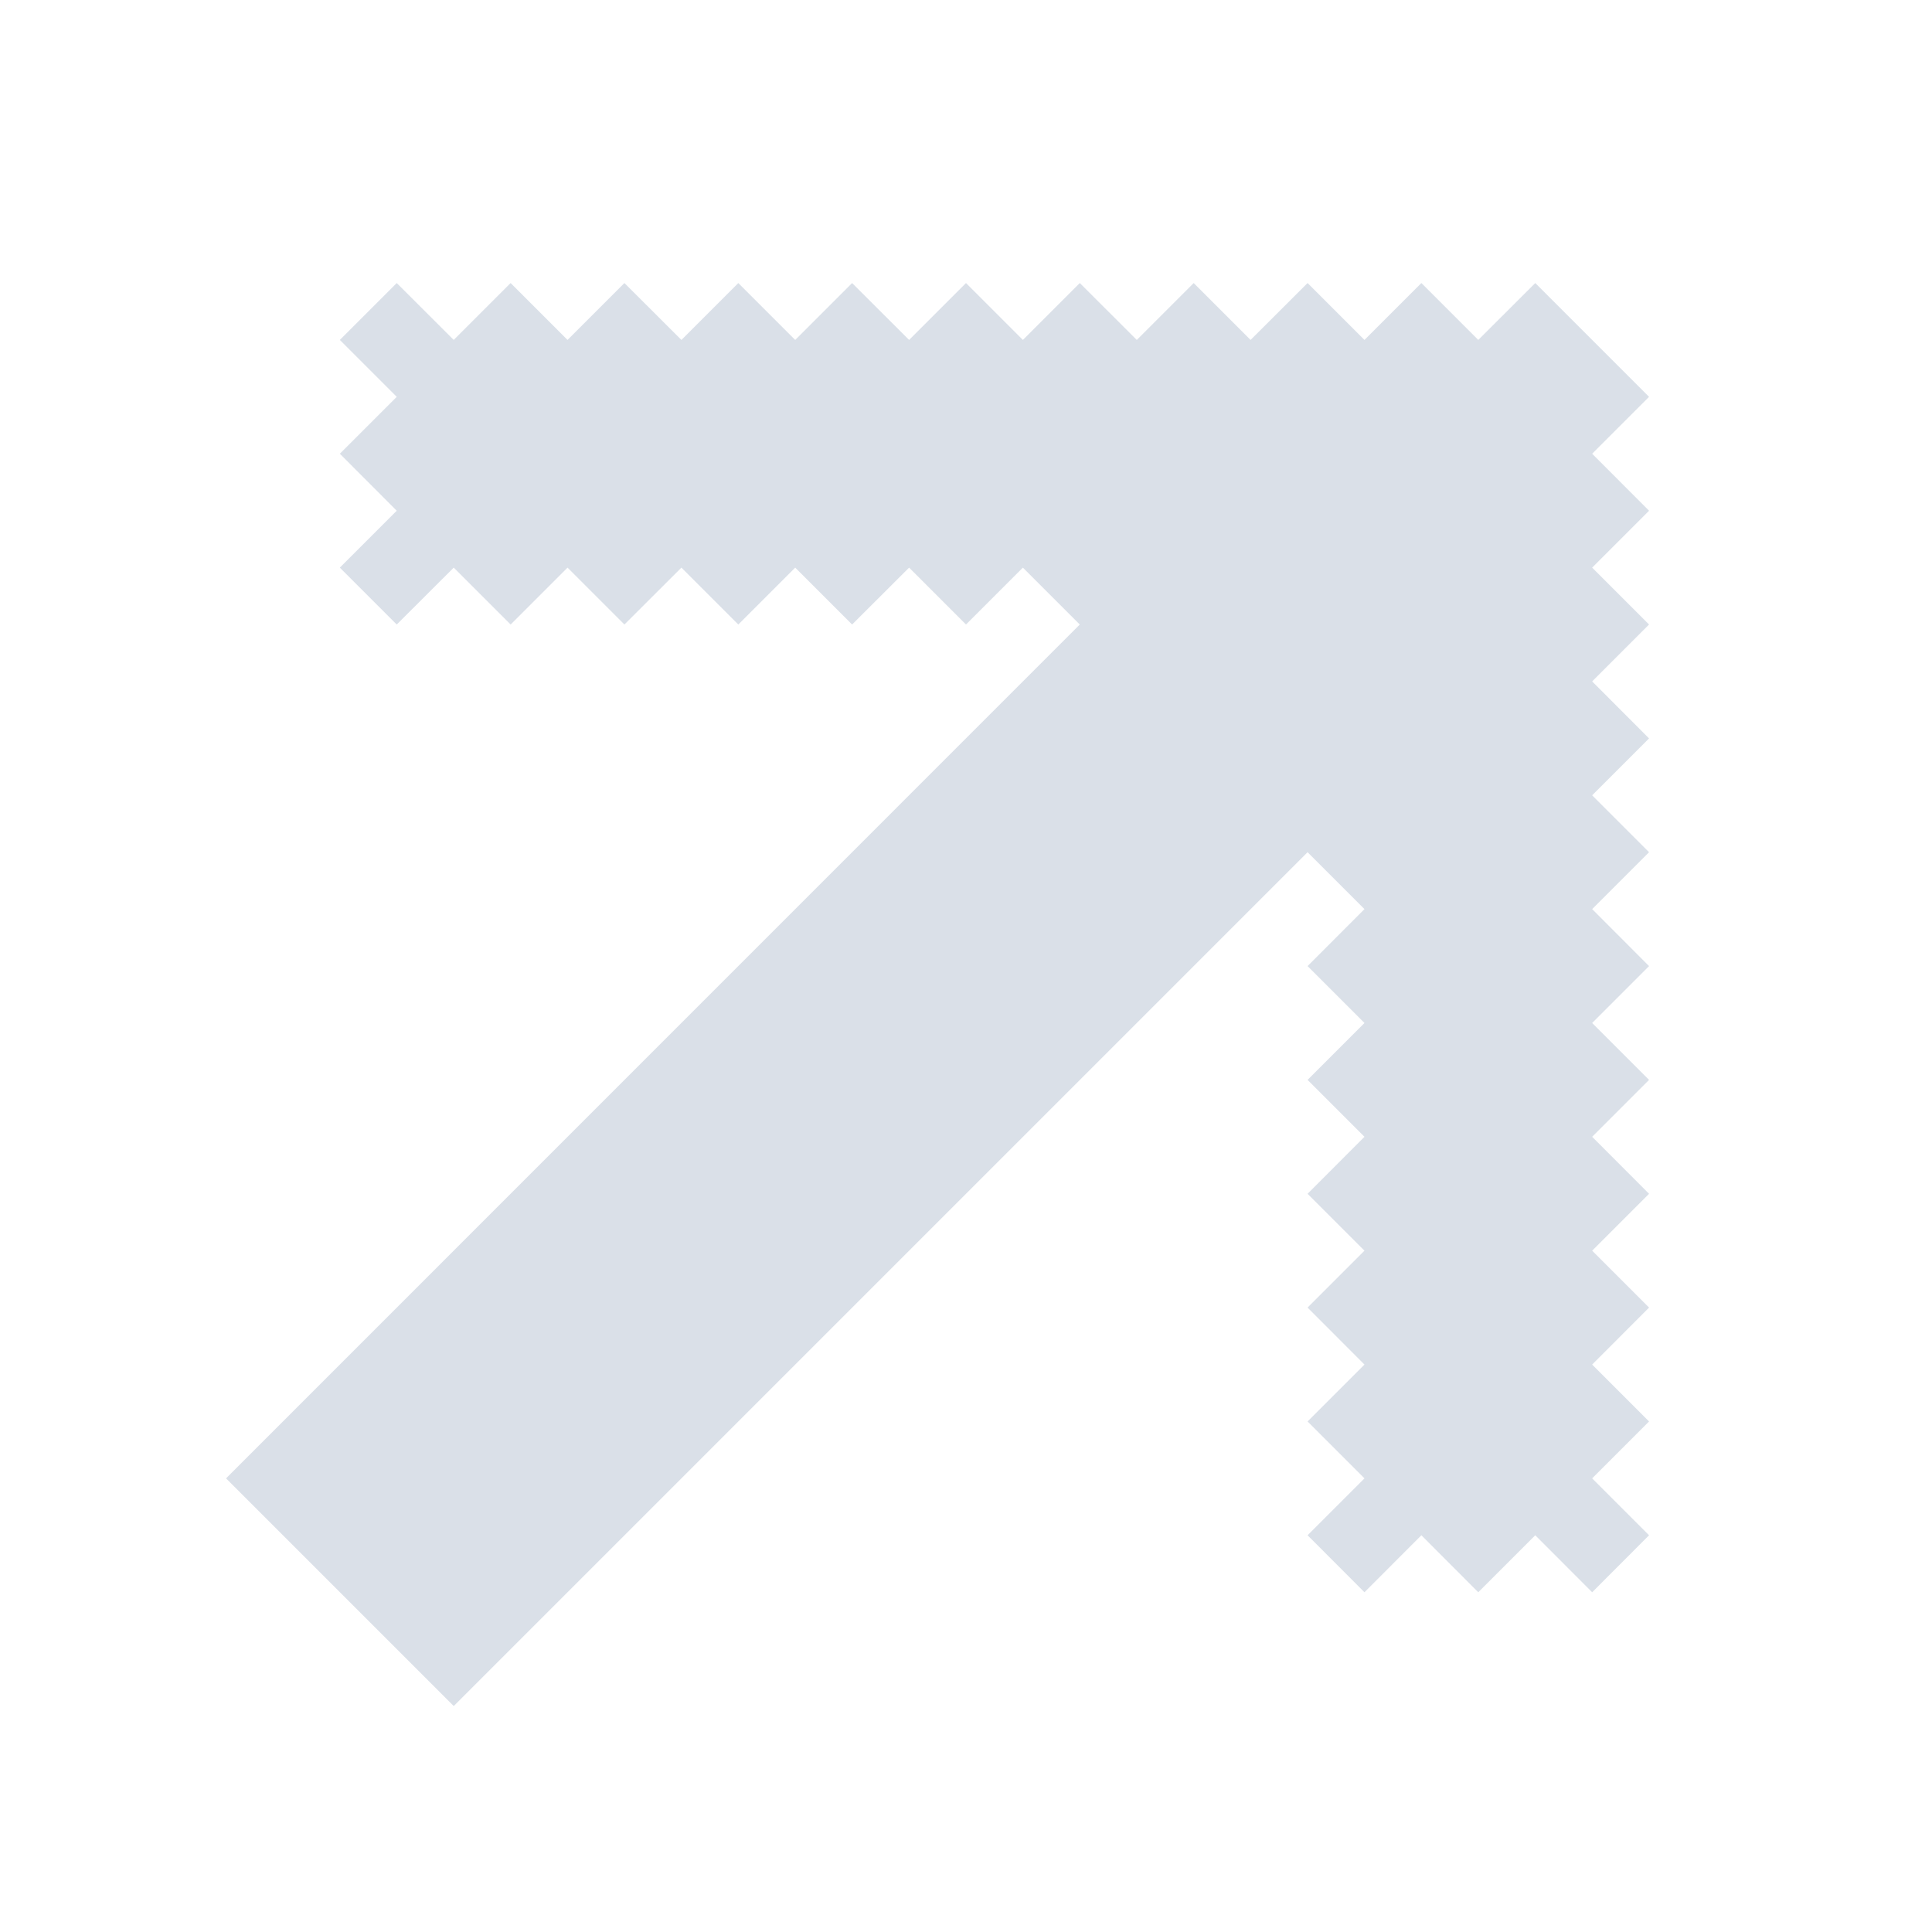 <?xml version="1.0" encoding="UTF-8"?> <svg xmlns="http://www.w3.org/2000/svg" width="20" height="20" viewBox="0 0 20 20" fill="none"><g clip-path="url(#clip0_266_1374)"><path d="M15.893 2.93L17.071 4.108L16.482 4.697L17.071 5.287L16.482 5.876L17.071 6.465L16.482 7.054L17.071 7.644L16.482 8.233L17.071 8.822L16.482 9.411L17.071 10.001L16.482 10.59L17.071 11.179L16.482 11.768L17.071 12.358L16.482 12.947L17.071 13.536L16.482 14.126L17.071 14.715L16.482 15.304L17.071 15.893L16.482 16.483L15.893 15.893L15.303 16.483L14.714 15.893L14.125 16.483L13.536 15.893L14.125 15.304L13.536 14.715L14.125 14.126L13.536 13.536L14.125 12.947L13.536 12.358L14.125 11.768L13.536 11.179L14.125 10.59L13.536 10.001L14.125 9.411L13.536 8.822L4.697 17.661L2.34 15.304L11.178 6.465L10.589 5.876L10 6.465L9.411 5.876L8.821 6.465L8.232 5.876L7.643 6.465L7.054 5.876L6.464 6.465L5.875 5.876L5.286 6.465L4.697 5.876L4.107 6.465L3.518 5.876L4.107 5.287L3.518 4.697L4.107 4.108L3.518 3.519L4.107 2.93L4.697 3.519L5.286 2.93L5.875 3.519L6.464 2.93L7.054 3.519L7.643 2.93L8.232 3.519L8.821 2.93L9.411 3.519L10 2.93L10.589 3.519L11.178 2.93L11.768 3.519L12.357 2.93L12.946 3.519L13.536 2.93L14.125 3.519L14.714 2.93L15.303 3.519L15.893 2.93Z" fill="#DAE0E8"></path></g><defs><clipPath id="clip0_266_1374"><rect width="20" height="20" fill="white" transform="translate(0 20) rotate(-90)"></rect></clipPath></defs></svg> 